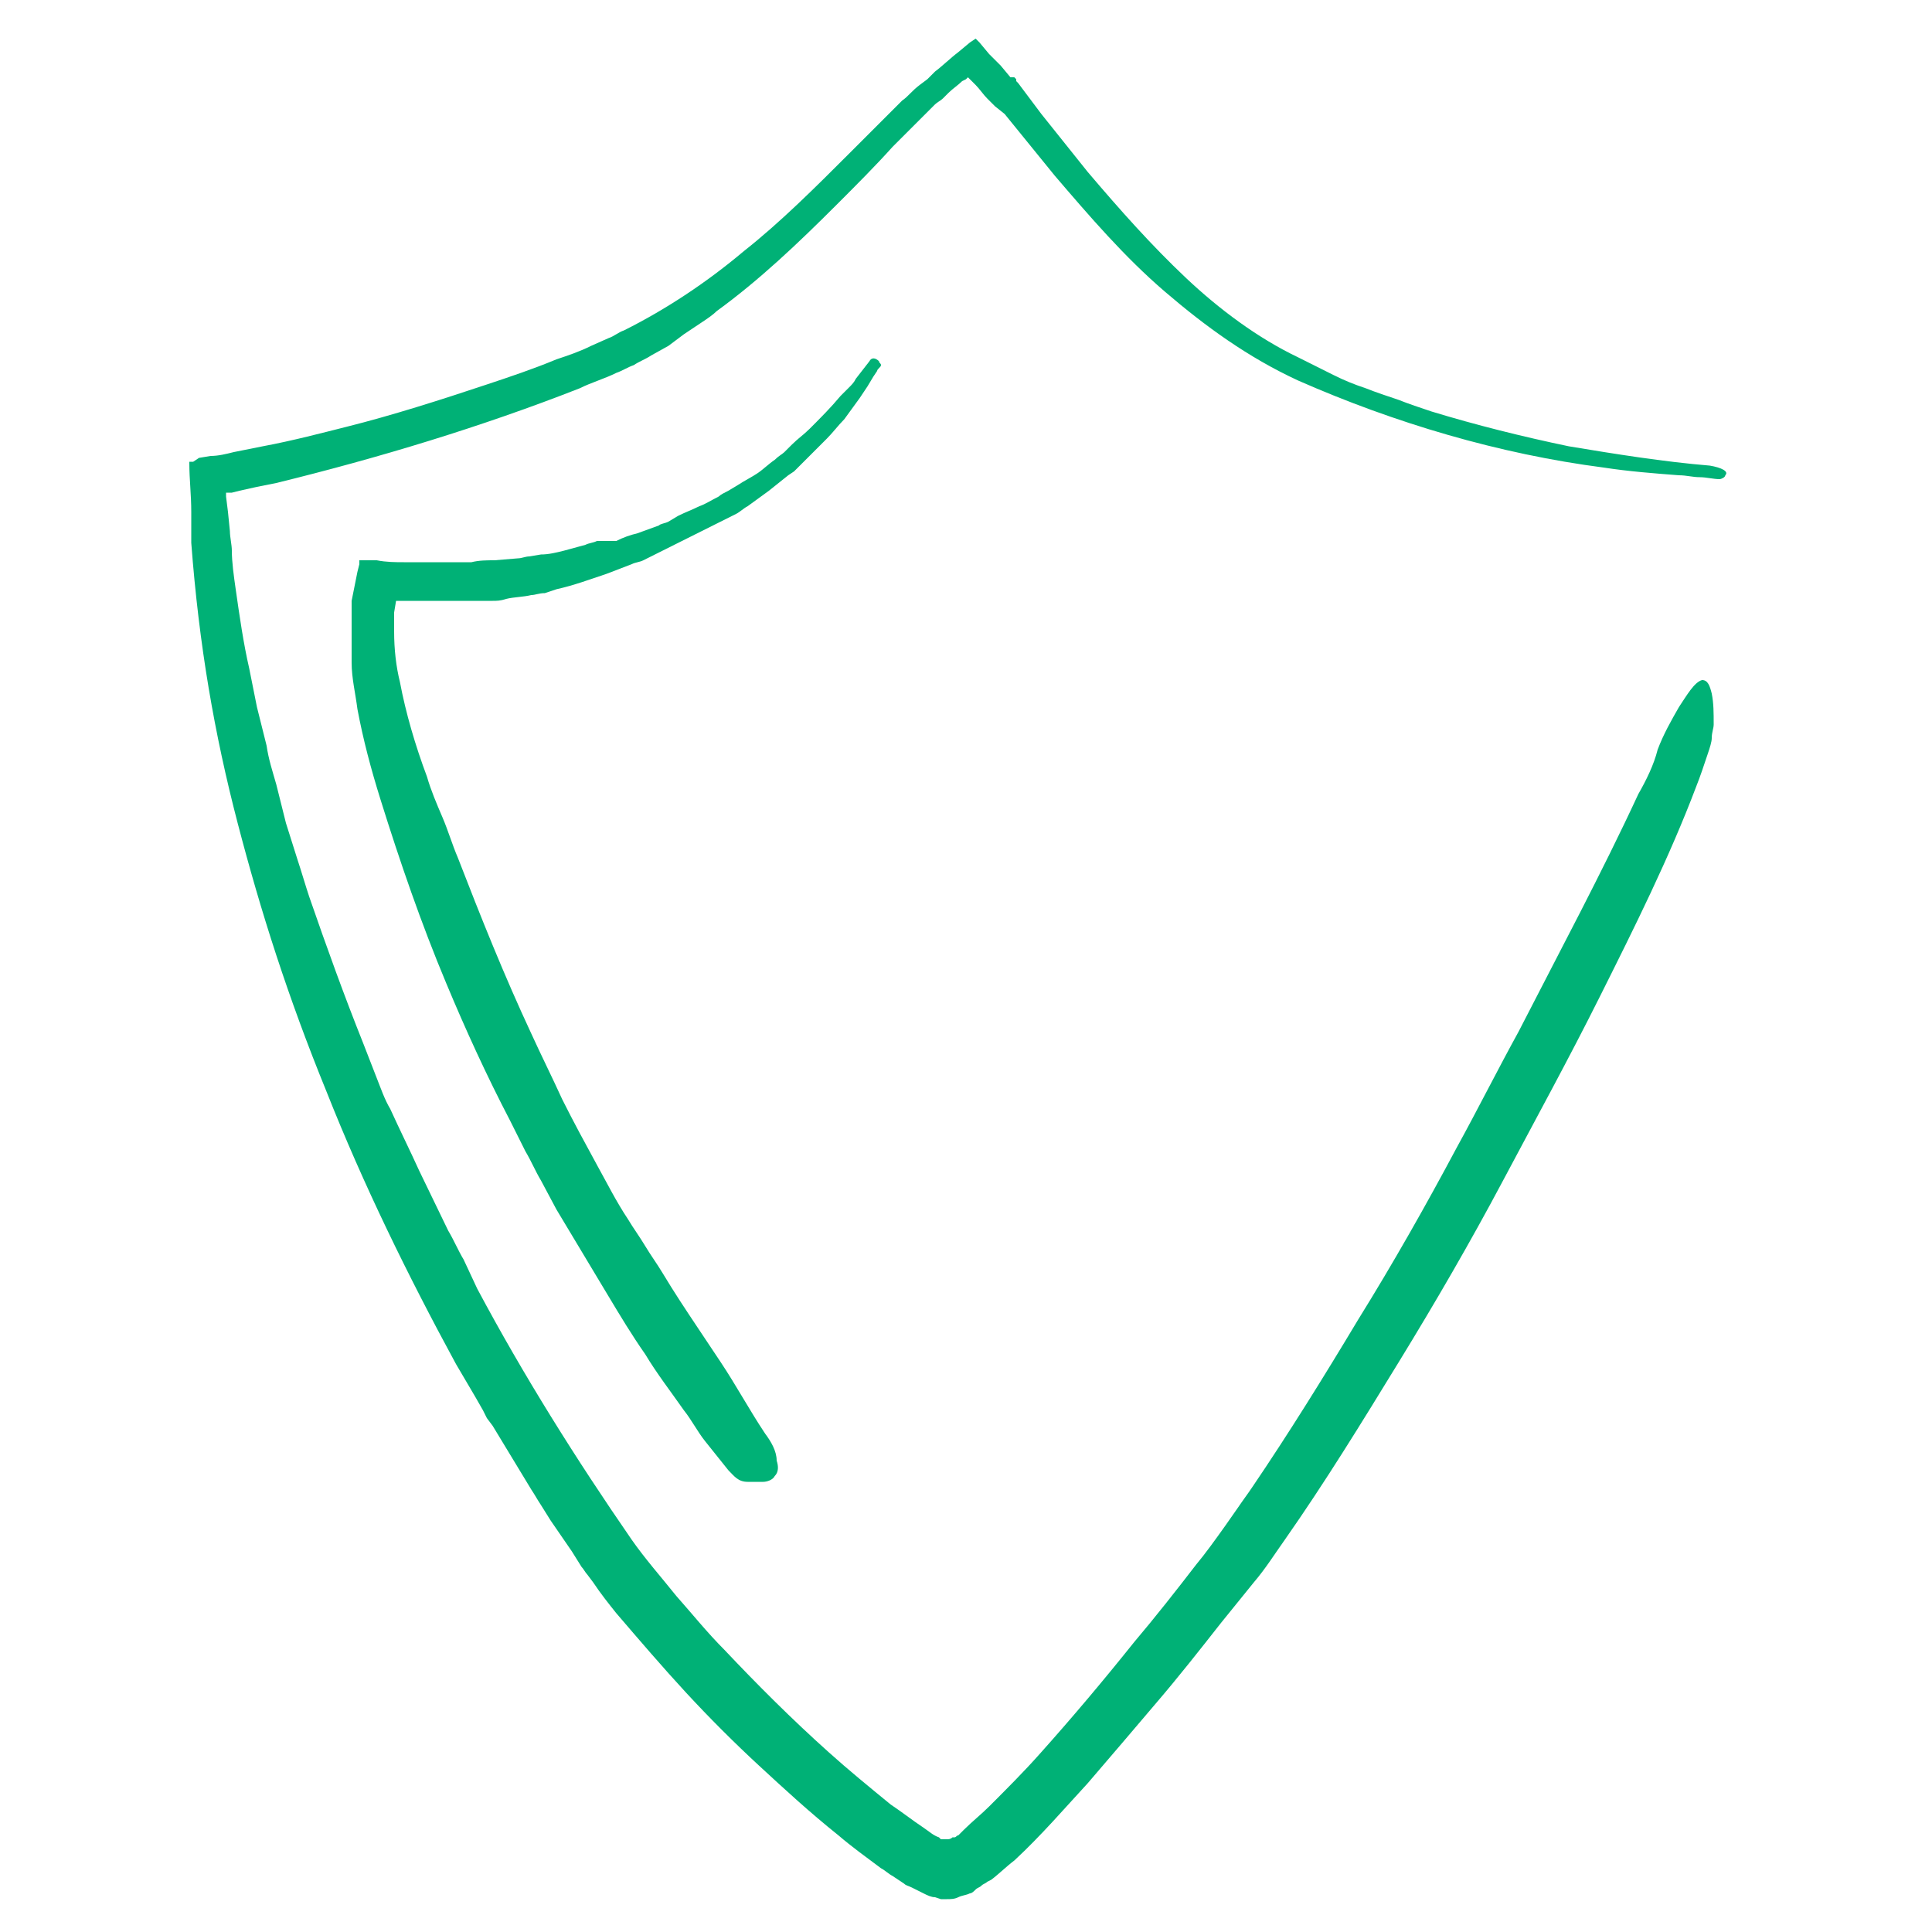 <?xml version="1.0" encoding="utf-8"?>
<!-- Generator: Adobe Illustrator 24.3.0, SVG Export Plug-In . SVG Version: 6.00 Build 0)  -->
<svg version="1.1" id="Слой_1" xmlns="http://www.w3.org/2000/svg" xmlns:xlink="http://www.w3.org/1999/xlink" x="0px" y="0px"
	 viewBox="0 0 100 100" style="enable-background:new 0 0 100 100;" xml:space="preserve">
<style type="text/css">
	.st0{fill:#00B176;}
</style>
<g>
	<g>
		<path class="st0" d="M84.8,41.1c-1.9,4.1-4.1,8.2-6.2,12.3c-1.1,2-2.1,4-3.2,6c-1.6,3-3.3,6-5.1,8.9c-1.8,3-3.6,5.9-5.5,8.7
			c-0.2,0.3-0.5,0.7-0.7,1l-0.7,1c-0.5,0.7-1,1.4-1.5,2c-1,1.3-2.1,2.7-3.2,4c-1.6,2-3.2,3.9-4.9,5.8c-0.8,0.9-1.7,1.8-2.6,2.7
			c-0.4,0.4-0.9,0.8-1.3,1.2c-0.1,0.1-0.2,0.2-0.3,0.3c-0.1,0-0.1,0.1-0.2,0.1l-0.1,0c-0.1,0.1-0.2,0.1-0.3,0.1c-0.1,0-0.1,0-0.2,0
			l-0.1,0l-0.1-0.1c-0.3-0.1-0.5-0.3-0.8-0.5c-0.6-0.4-1.1-0.8-1.7-1.2c-1.1-0.9-2.2-1.8-3.2-2.7c-1.9-1.7-3.7-3.5-5.4-5.3
			c-0.9-0.9-1.7-1.9-2.5-2.8c-0.8-1-1.6-1.9-2.3-2.9c-2.9-4.2-5.6-8.5-8-13L24,65.2c-0.3-0.5-0.5-1-0.8-1.5l-1.5-3.1
			c-0.5-1.1-1-2.1-1.5-3.2c-0.3-0.5-0.5-1.1-0.7-1.6L18.8,54c-1-2.5-1.9-5-2.8-7.6c-0.2-0.6-0.4-1.3-0.6-1.9l-0.6-1.9l-0.5-2
			c-0.2-0.7-0.4-1.3-0.5-2l-0.5-2l-0.1-0.5l-0.1-0.5l-0.2-1c-0.3-1.3-0.5-2.7-0.7-4.1c-0.1-0.7-0.2-1.4-0.2-2c0-0.3-0.1-0.7-0.1-1
			l-0.1-1l-0.1-0.8l0-0.1c0,0,0,0,0-0.1l0.1,0l0.2,0l0.4-0.1l0.9-0.2l1-0.2c5.3-1.3,10.6-2.9,15.7-4.9c0.6-0.3,1.3-0.5,1.9-0.8
			c0.3-0.1,0.6-0.3,0.9-0.4c0.3-0.2,0.6-0.3,0.9-0.5l0.9-0.5l0.4-0.3l0.4-0.3l0.9-0.6c0.3-0.2,0.6-0.4,0.8-0.6
			c2.2-1.6,4.2-3.5,6.2-5.5c1-1,2-2,2.9-3c0.5-0.5,1-1,1.5-1.5l0.7-0.7c0.1-0.1,0.3-0.2,0.4-0.3l0.3-0.3c0.2-0.2,0.5-0.4,0.7-0.6
			l0.2-0.1c0,0,0.1-0.1,0.1-0.1l0.1,0.1l0.3,0.3c0.2,0.2,0.4,0.5,0.6,0.7l0.2,0.2l0.2,0.2L52,5.9l2.6,3.2c1.8,2.1,3.6,4.2,5.7,6
			c2.1,1.8,4.3,3.4,6.9,4.6c5,2.2,10.4,3.8,15.8,4.5c1.3,0.2,2.6,0.3,3.9,0.4c0.4,0,0.7,0.1,1.1,0.1c0.3,0,0.7,0.1,1,0.1
			c0.1,0,0.3-0.1,0.3-0.2c0.2-0.2-0.2-0.4-0.8-0.5c-2.4-0.2-4.9-0.6-7.3-1c-2.4-0.5-4.8-1.1-7.1-1.8c-0.6-0.2-1.2-0.4-1.7-0.6
			c-0.6-0.2-1.2-0.4-1.7-0.6c-0.6-0.2-1.1-0.4-1.7-0.7L68,18.9l-0.4-0.2l-0.4-0.2c-2.1-1-4.1-2.5-5.8-4.1c-1.8-1.7-3.4-3.5-5.1-5.5
			c-0.8-1-1.6-2-2.4-3l-0.6-0.8l-0.6-0.8l-0.1-0.1l0-0.1l-0.1-0.1L52.3,4l-0.5-0.6l-0.3-0.3l-0.3-0.3l-0.5-0.6l-0.1-0.1L50.5,2
			c0,0,0,0,0,0l0,0l-0.3,0.2l-0.6,0.5c-0.4,0.3-0.8,0.7-1.2,1l-0.4,0.4l-0.4,0.3C47.2,4.7,47,5,46.7,5.2C45.8,6.1,44.9,7,44,7.9
			c-1.8,1.8-3.6,3.6-5.5,5.1c-1.9,1.6-4,3-6.2,4.1c-0.3,0.1-0.5,0.3-0.8,0.4l-0.9,0.4c-0.6,0.3-1.2,0.5-1.8,0.7
			c-1.2,0.5-2.4,0.9-3.6,1.3c-2.4,0.8-4.9,1.6-7.3,2.2c-1.2,0.3-2.7,0.7-4.3,1c-0.5,0.1-1,0.2-1.5,0.3c-0.4,0.1-0.8,0.2-1.2,0.2
			l-0.6,0.1L10,23.9l-0.2,0l0,0c0,0,0,0,0,0l0,0.1c0,0.8,0.1,1.6,0.1,2.5c0,0.3,0,0.6,0,0.9c0,0.2,0,0.4,0,0.7
			c0.4,5.3,1.2,9.9,2.4,14.5c1.2,4.6,2.6,9,4.6,13.9c1.9,4.8,4.2,9.5,6.7,14.1l1,1.7L25,73l0.2,0.4l0.3,0.4l2,3.3
			c0.2,0.3,0.3,0.5,0.5,0.8l0.5,0.8l1.1,1.6l0.5,0.8c0.1,0.1,0.2,0.3,0.3,0.4l0.3,0.4c0.4,0.6,0.8,1.1,1.2,1.6
			c1.2,1.4,2.4,2.8,3.6,4.1c1.2,1.3,2.5,2.6,3.8,3.8c1.3,1.2,2.6,2.4,4.1,3.6c0.7,0.6,1.4,1.1,2.2,1.7c0.2,0.1,0.4,0.3,0.6,0.4
			l0.3,0.2l0.3,0.2c0.1,0.1,0.2,0.1,0.4,0.2c0.2,0.1,0.4,0.2,0.6,0.3c0.2,0.1,0.4,0.2,0.6,0.2l0.3,0.1l0.3,0c0.2,0,0.4,0,0.6-0.1
			c0.2-0.1,0.4-0.1,0.6-0.2c0.1,0,0.2-0.1,0.3-0.2c0.1-0.1,0.2-0.1,0.3-0.2c0.1-0.1,0.2-0.1,0.3-0.2l0.2-0.1c0.4-0.3,0.8-0.7,1.2-1
			c1.4-1.3,2.6-2.7,3.8-4c1.2-1.4,2.4-2.8,3.5-4.1c1.2-1.4,2.3-2.8,3.4-4.2l1.7-2.1c0.6-0.7,1.1-1.5,1.6-2.2c2.1-3,4-6.1,5.9-9.2
			c1.9-3.1,3.7-6.2,5.4-9.4c1.7-3.2,3.4-6.3,5-9.5c1.8-3.6,3.6-7.2,5-10.9c0.2-0.5,0.4-1.1,0.6-1.7c0.1-0.3,0.2-0.6,0.2-0.8
			c0-0.3,0.1-0.5,0.1-0.7c0-0.6,0-1.1-0.1-1.6c-0.1-0.4-0.2-0.7-0.5-0.7c-0.4,0.1-0.8,0.8-1.2,1.4c-0.4,0.7-0.8,1.4-1.1,2.2
			C85.6,39.6,85.2,40.4,84.8,41.1z"/>
		<path class="st0" d="M39.6,74.2c-0.8-1.2-1.5-2.5-2.3-3.7l-1.2-1.8c-0.6-0.9-1.2-1.8-1.8-2.8c-0.3-0.5-0.6-0.9-0.9-1.4
			c-0.3-0.5-0.6-0.9-0.9-1.4c-0.6-0.9-1.1-1.9-1.6-2.8c-0.6-1.1-1.2-2.2-1.8-3.4c-0.5-1.1-1.1-2.3-1.6-3.4c-1.4-3-2.6-6-3.8-9.1
			c-0.3-0.7-0.5-1.4-0.8-2.1c-0.3-0.7-0.6-1.4-0.8-2.1c-0.6-1.6-1.1-3.3-1.4-4.9c-0.2-0.8-0.3-1.7-0.3-2.6l0-0.5l0-0.5l0.1-0.6
			c0,0,0,0,0,0l0.1,0l0.1,0l0.3,0l0.6,0l0.3,0l0.1,0c0,0,0.1,0,0.2,0c0.4,0,0.9,0,1.3,0c0.4,0,0.9,0,1.3,0l0.7,0
			c0.2,0,0.4,0,0.7-0.1c0.4-0.1,0.9-0.1,1.3-0.2c0.2,0,0.4-0.1,0.7-0.1l0.6-0.2c0.9-0.2,1.7-0.5,2.6-0.8l1.3-0.5
			c0.2-0.1,0.4-0.1,0.6-0.2l0.6-0.3l0.6-0.3c0.2-0.1,0.4-0.2,0.6-0.3l1.2-0.6c0.2-0.1,0.4-0.2,0.6-0.3l0.6-0.3l0.6-0.3
			c0.2-0.1,0.4-0.3,0.6-0.4c0.4-0.3,0.7-0.5,1.1-0.8l1-0.8l0.3-0.2l0.2-0.2l0.5-0.5l0.5-0.5c0.2-0.2,0.3-0.3,0.5-0.5
			c0.3-0.3,0.6-0.7,0.9-1c0.3-0.4,0.5-0.7,0.8-1.1l0.2-0.3l0.2-0.3l0.3-0.5l0.2-0.3c0-0.1,0.2-0.2,0.2-0.3c0-0.1-0.1-0.1-0.1-0.2
			c-0.2-0.2-0.4-0.2-0.5,0l-0.7,0.9c-0.1,0.2-0.2,0.3-0.4,0.5l-0.4,0.4c-0.5,0.6-1,1.1-1.6,1.7c-0.3,0.3-0.6,0.5-0.9,0.8l-0.4,0.4
			c-0.1,0.1-0.3,0.2-0.5,0.4c-0.3,0.2-0.6,0.5-0.9,0.7c-0.3,0.2-0.7,0.4-1,0.6l-0.5,0.3c-0.2,0.1-0.4,0.2-0.5,0.3
			c-0.4,0.2-0.7,0.4-1,0.5c-0.4,0.2-0.7,0.3-1.1,0.5l-0.5,0.3c-0.2,0.1-0.4,0.1-0.5,0.2l-1.1,0.4c-0.4,0.1-0.7,0.2-1.1,0.4L30.9,28
			c-0.2,0.1-0.4,0.1-0.6,0.2l-1.1,0.3c-0.4,0.1-0.8,0.2-1.2,0.2l-0.6,0.1c-0.2,0-0.4,0.1-0.6,0.1l-1.2,0.1c-0.4,0-0.8,0-1.2,0.1
			l-0.6,0c-0.2,0-0.4,0-0.6,0l-1.2,0l-0.1,0c0,0-0.1,0-0.1,0c-0.1,0-0.2,0-0.3,0c-0.2,0-0.4,0-0.6,0c-0.4,0-0.9,0-1.4-0.1
			c-0.2,0-0.5,0-0.7,0l-0.2,0c0,0.1,0,0.1,0,0.2l-0.1,0.4c-0.1,0.5-0.2,1-0.3,1.5l0,0.3c0,0.1,0,0.2,0,0.3c0,0.2,0,0.4,0,0.5l0,0.3
			l0,0.1l0,0.1c0,0.1,0,0.2,0,0.3c0,0.2,0,0.4,0,0.7c0,0.2,0,0.4,0,0.6c0,0.8,0.2,1.6,0.3,2.4c0.3,1.6,0.7,3.1,1.2,4.7
			c1,3.2,2.1,6.4,3.4,9.5c1,2.4,2.1,4.8,3.3,7.1l0.8,1.6c0.3,0.5,0.5,1,0.8,1.5l0.8,1.5l0.9,1.5c0.3,0.5,0.6,1,0.9,1.5
			c0.3,0.5,0.6,1,0.9,1.5c0.6,1,1.2,2,1.9,3c0.6,1,1.3,1.9,2,2.9c0.4,0.5,0.7,1.1,1.1,1.6c0.4,0.5,0.8,1,1.2,1.5
			c0.3,0.3,0.5,0.6,1,0.6c0.3,0,0.5,0,0.8,0c0.2,0,0.5-0.1,0.6-0.3c0.2-0.2,0.2-0.5,0.1-0.8C40.2,75.1,39.9,74.6,39.6,74.2z"/>
	</g>
</g>
</svg>
